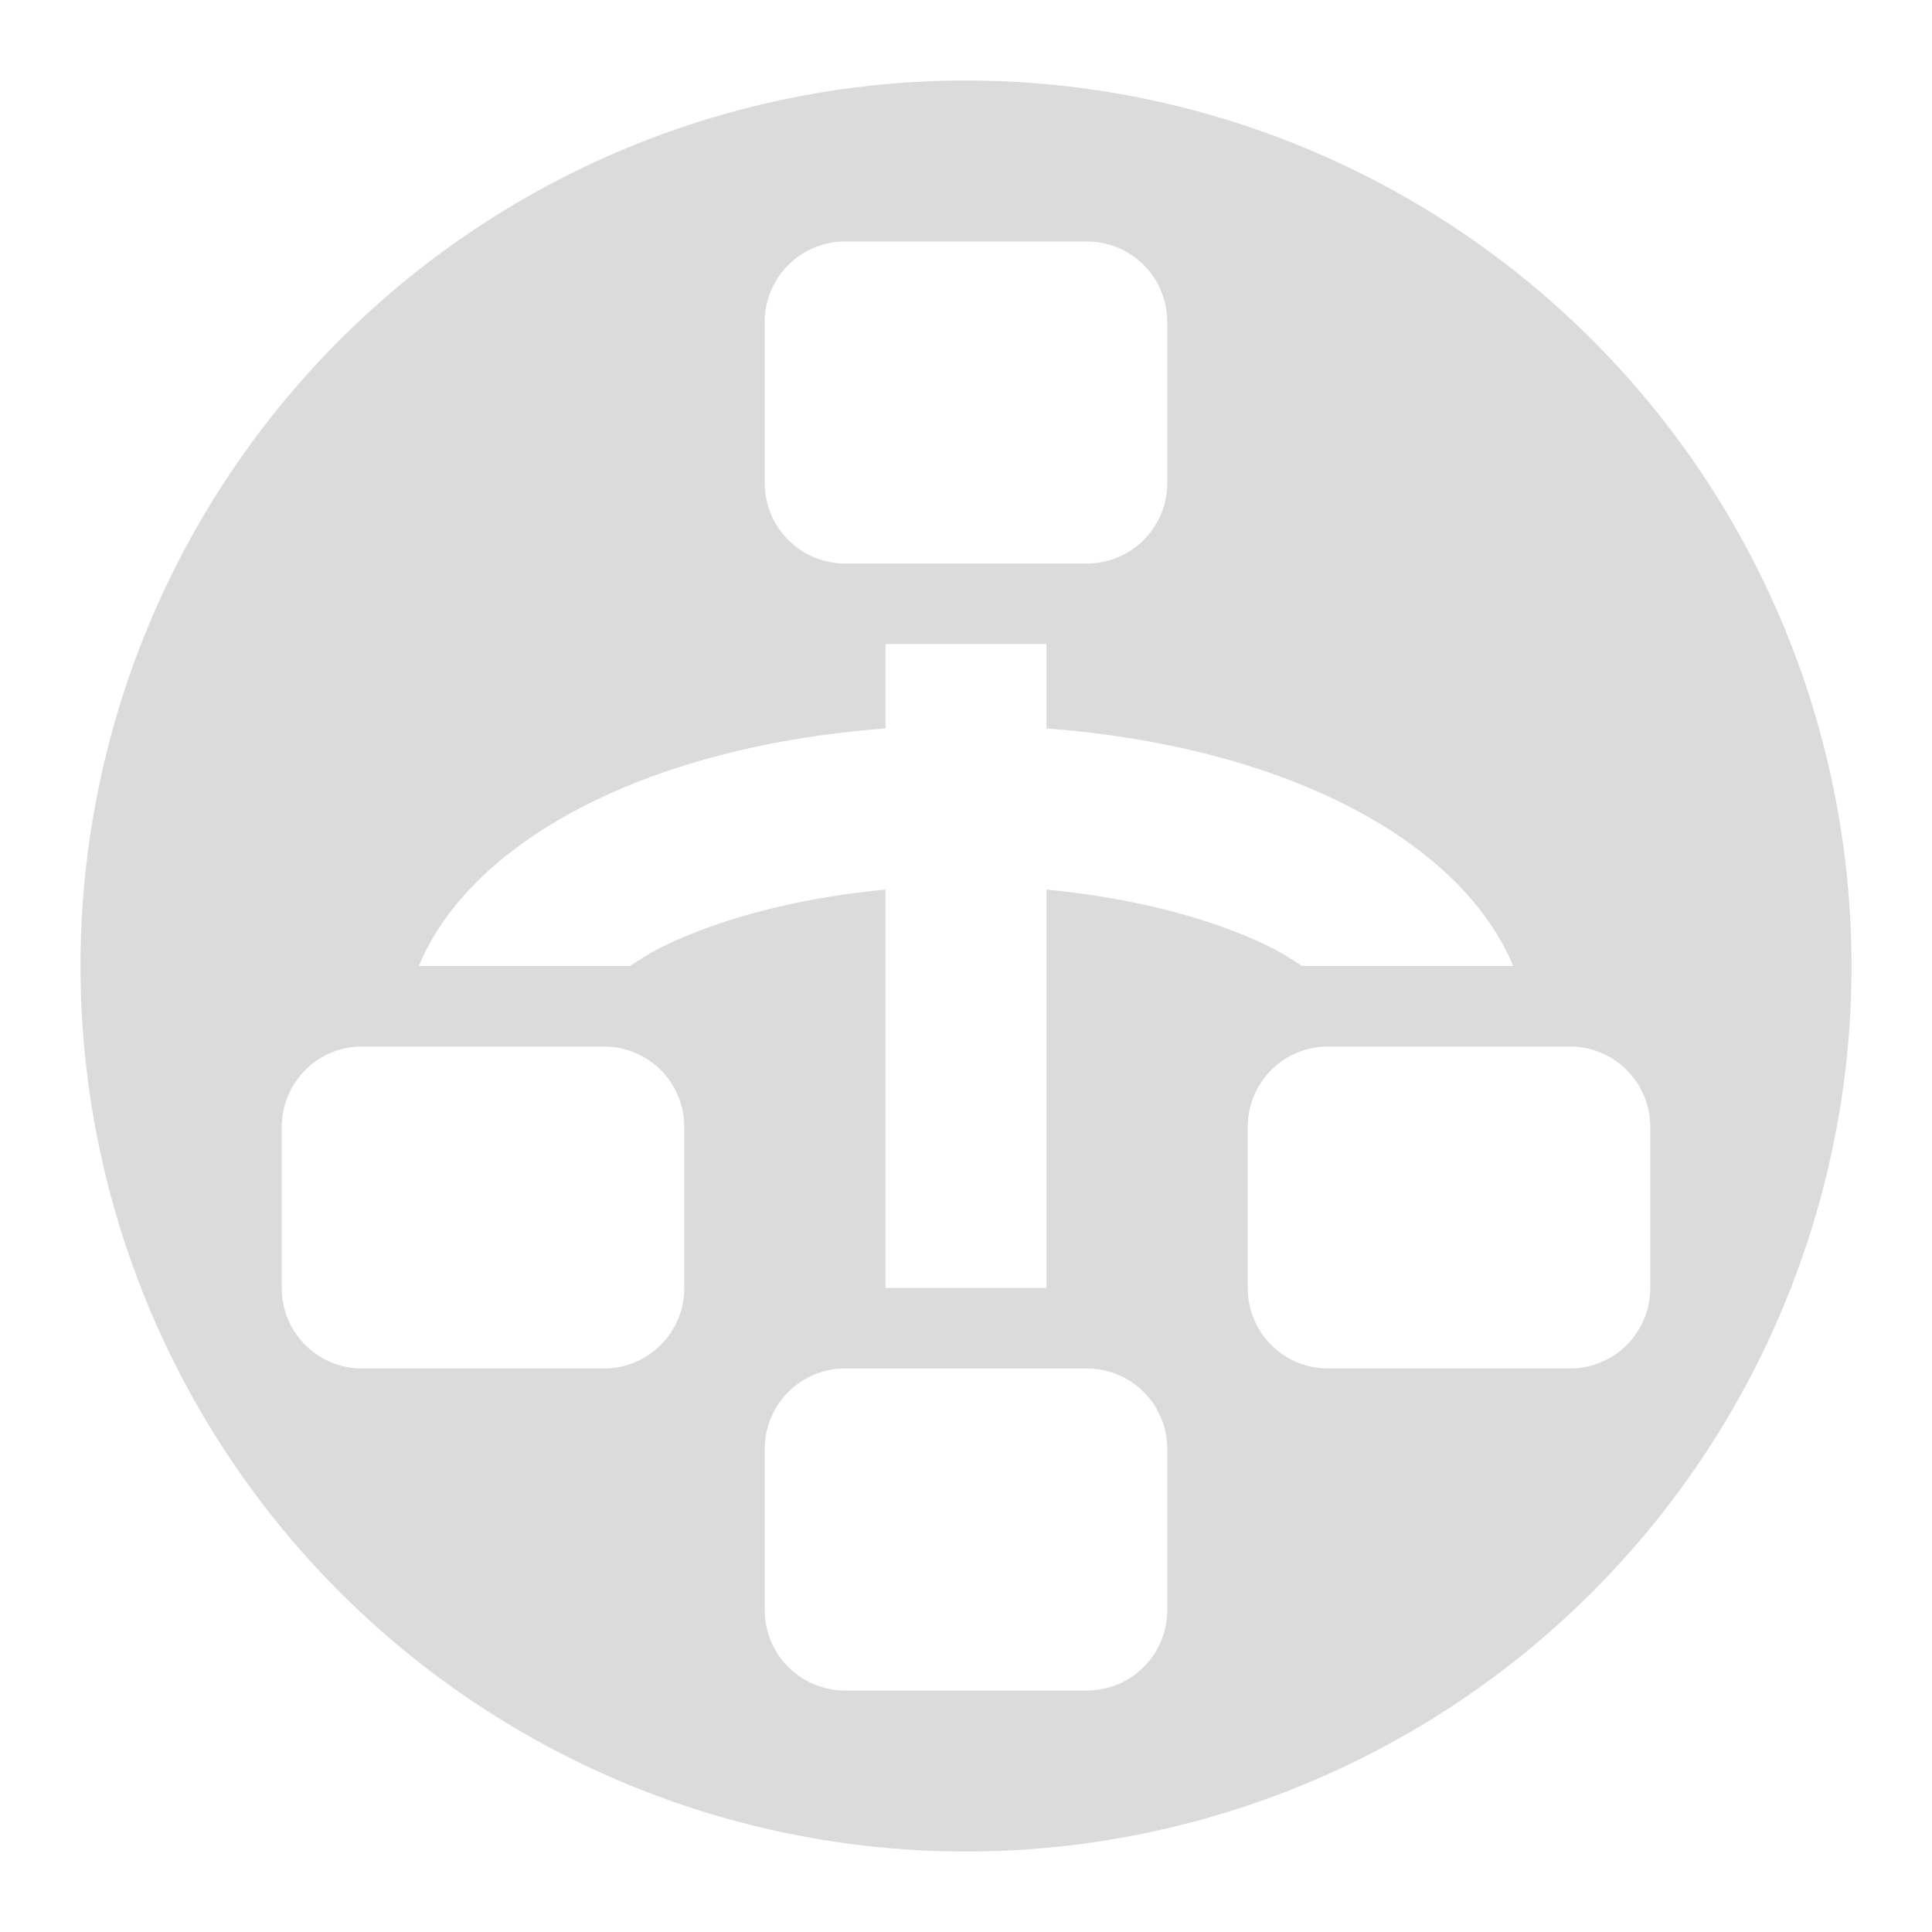 <?xml version="1.0" encoding="UTF-8" standalone="no"?>
<!-- Created with Inkscape (http://www.inkscape.org/) -->

<svg
   width="24px"
   height="24px"
   viewBox="0 0 24 24"
   version="1.1"
   id="SVGRoot"
   xmlns="http://www.w3.org/2000/svg"
   xmlns:svg="http://www.w3.org/2000/svg"
   xmlns:rdf="http://www.w3.org/1999/02/22-rdf-syntax-ns#"
   xmlns:cc="http://creativecommons.org/ns#"
   xmlns:dc="http://purl.org/dc/elements/1.1/">
  <defs
     id="defs815" />
  <g
     id="layer1">
    <path
       style="opacity:0.7;fill:#cccccc;fill-opacity:1.0;stroke:none;stroke-width:2;stroke-linecap:butt;stroke-linejoin:round;stroke-miterlimit:4;stroke-dasharray:none;stroke-opacity:1;paint-order:normal"
       d="M 12 1 A 11 11 0 0 0 1 12 A 11 11 0 0 0 12 23 A 11 11 0 0 0 23 12 A 11 11 0 0 0 12 1 z M 10.5 3 L 13.5 3 C 14.054 3 14.5 3.446 14.5 4 L 14.5 6 C 14.5 6.554 14.054 7 13.5 7 L 10.5 7 C 9.946 7 9.5 6.554 9.5 6 L 9.5 4 C 9.5 3.446 9.946 3 10.5 3 z M 11 8 L 13 8 L 13 9.049 C 14.394 9.155 15.664 9.471 16.689 9.984 C 17.625 10.452 18.435 11.128 18.797 12 L 16.174 12 C 16.056 11.924 15.945 11.848 15.795 11.773 C 15.095 11.424 14.113 11.156 13 11.051 L 13 16 L 11 16 L 11 11.051 C 9.887 11.156 8.905 11.424 8.205 11.773 C 8.055 11.848 7.944 11.924 7.826 12 L 5.203 12 C 5.565 11.128 6.375 10.452 7.311 9.984 C 8.336 9.471 9.606 9.155 11 9.049 L 11 8 z M 4.5 13 L 7.5 13 C 8.054 13 8.5 13.446 8.5 14 L 8.5 16 C 8.5 16.554 8.054 17 7.5 17 L 4.5 17 C 3.946 17 3.5 16.554 3.5 16 L 3.5 14 C 3.5 13.446 3.946 13 4.5 13 z M 16.5 13 L 19.5 13 C 20.054 13 20.5 13.446 20.5 14 L 20.5 16 C 20.5 16.554 20.054 17 19.5 17 L 16.5 17 C 15.946 17 15.5 16.554 15.5 16 L 15.5 14 C 15.5 13.446 15.946 13 16.5 13 z M 10.5 17 L 13.5 17 C 14.054 17 14.5 17.446 14.5 18 L 14.5 20 C 14.5 20.554 14.054 21 13.5 21 L 10.5 21 C 9.946 21 9.5 20.554 9.5 20 L 9.5 18 C 9.5 17.446 9.946 17 10.5 17 z "
       id="path1371" />
  </g>
</svg>
